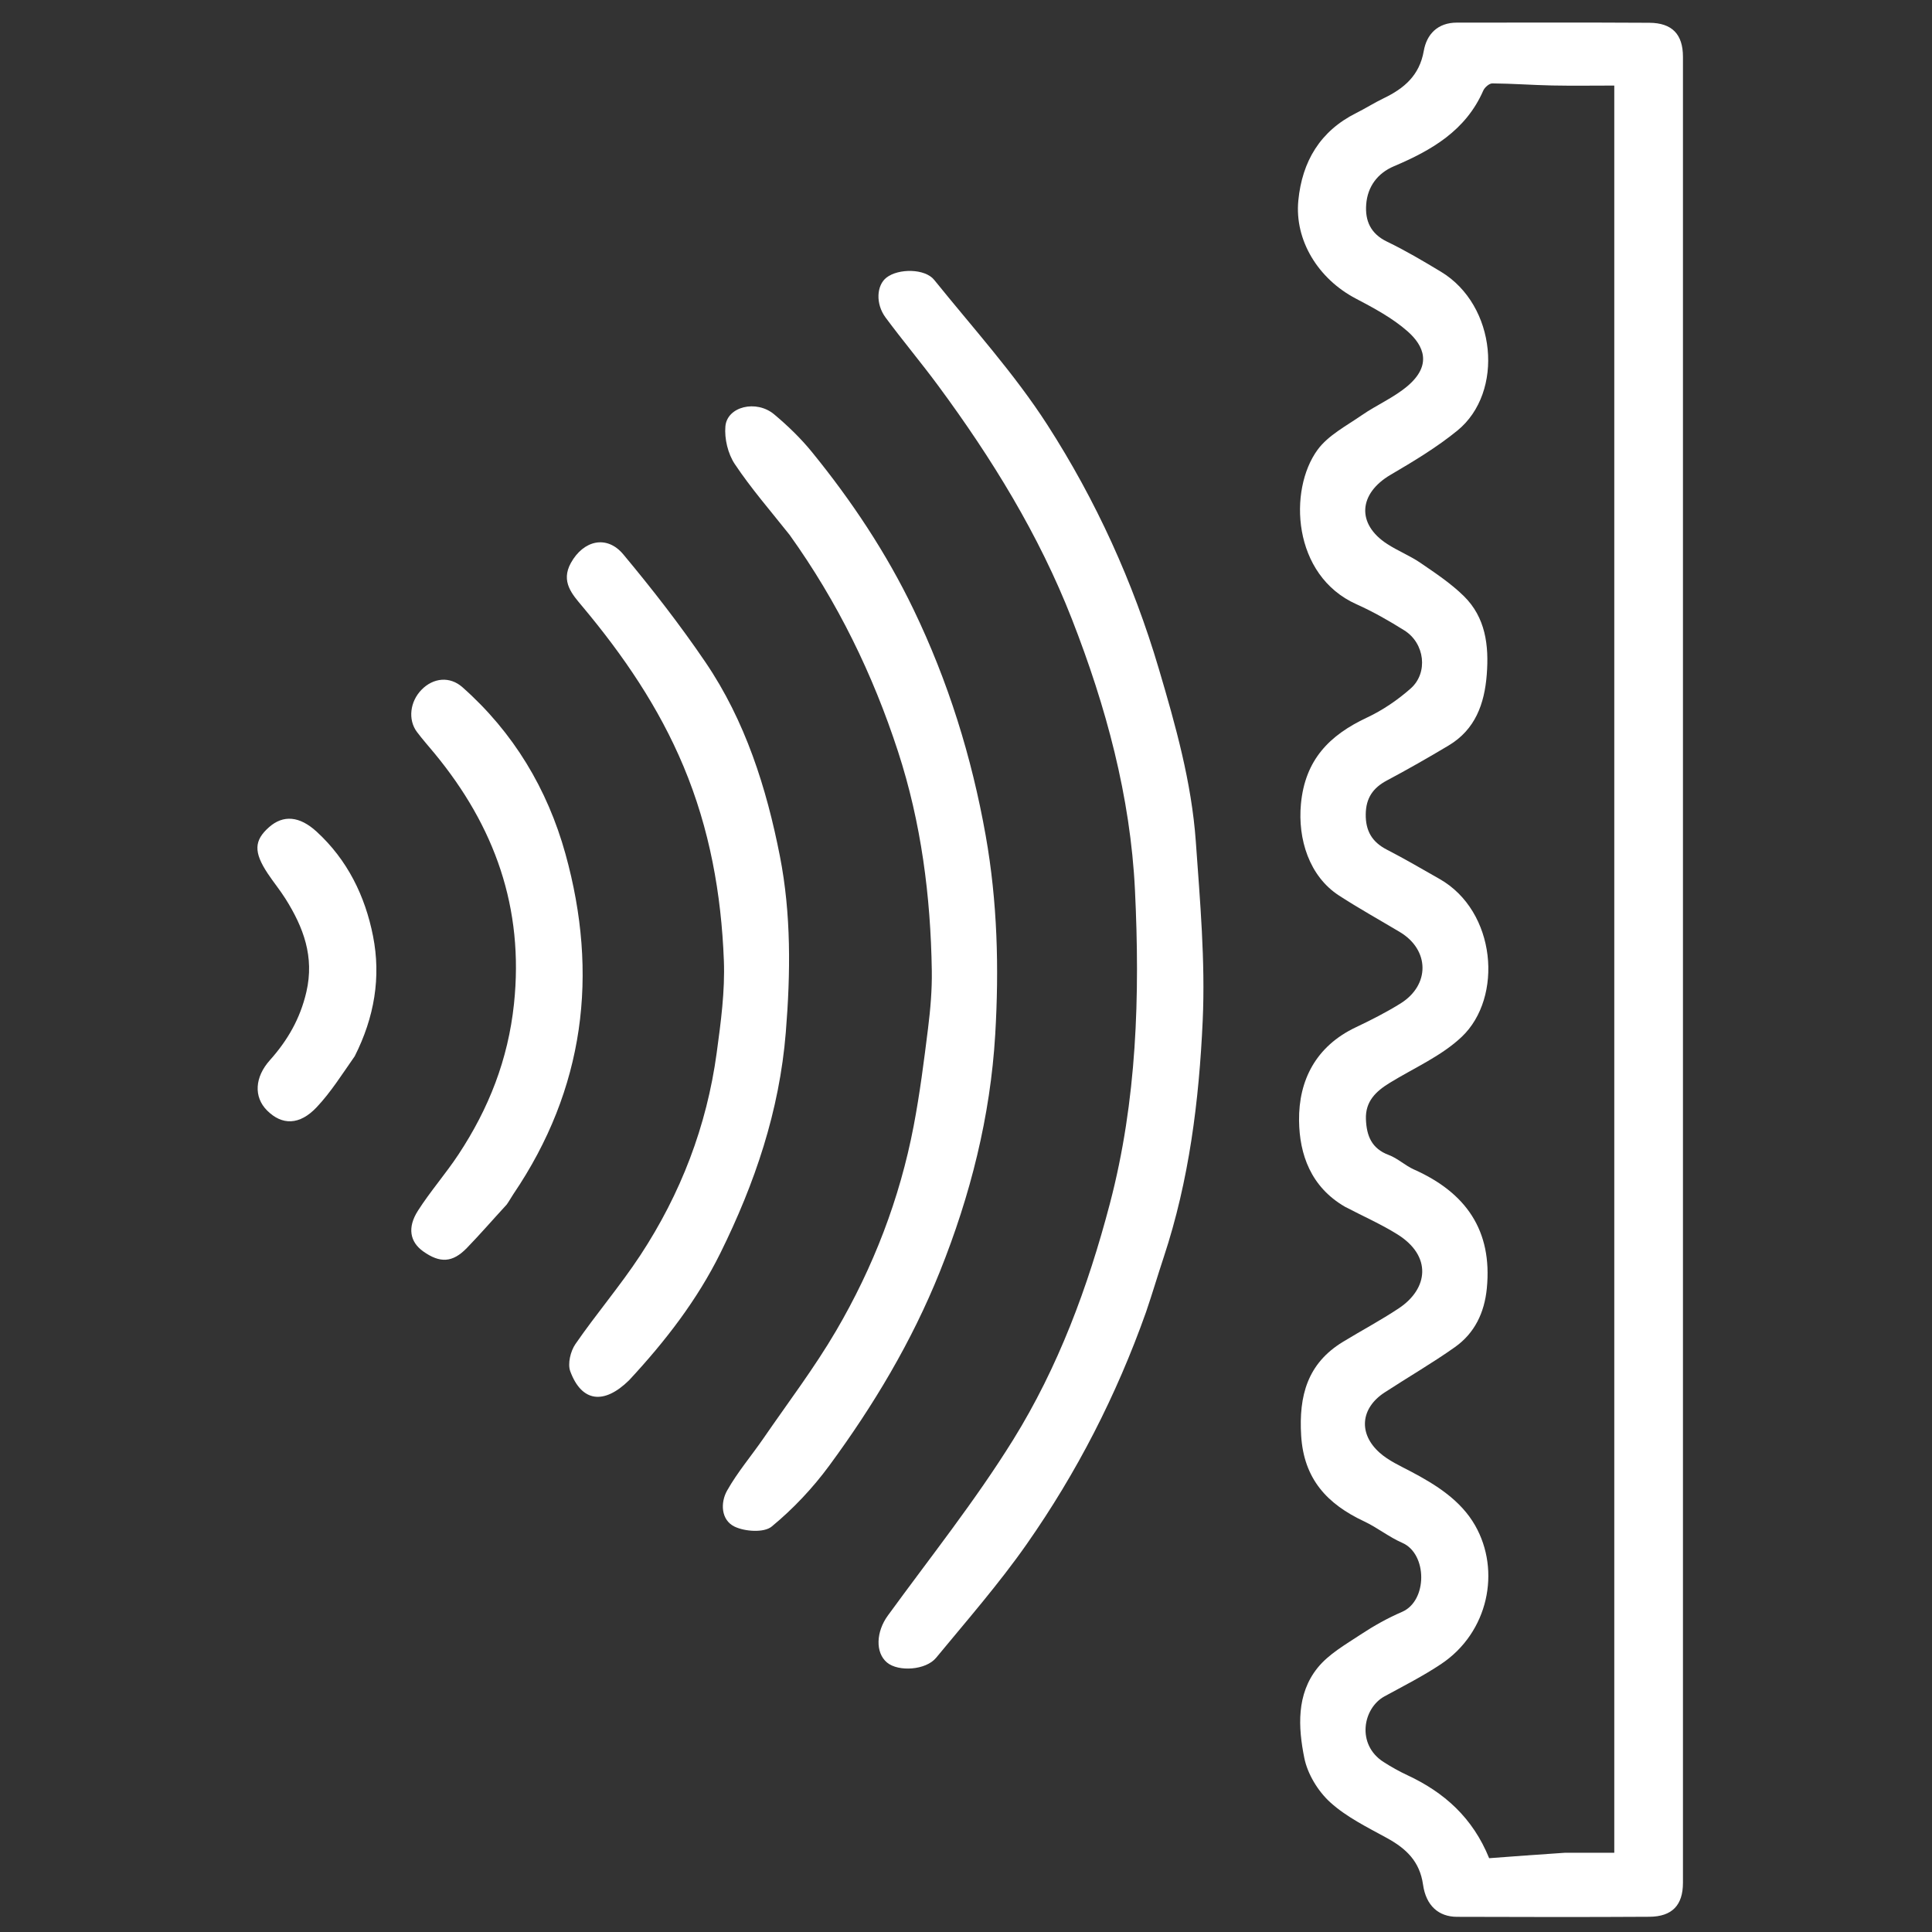 <svg xmlns:inkscape="http://www.inkscape.org/namespaces/inkscape" xmlns:sodipodi="http://sodipodi.sourceforge.net/DTD/sodipodi-0.dtd" xmlns="http://www.w3.org/2000/svg" xmlns:svg="http://www.w3.org/2000/svg" id="Layer_1" x="0px" y="0px" width="100%" viewBox="0 0 512 512" xml:space="preserve" sodipodi:docname="prueba-de-sonido.svg" inkscape:version="1.1.2 (b8e25be8, 2022-02-05)"><rect x="0" y="0" width="512" height="512" fill="#333333" stroke="none"/><defs id="defs843"></defs><path fill="#000000" opacity="1" stroke="none" d=" M290,513   C193.357,513 97.214,513 1.035,513   C1.035,342.398 1.035,171.797 1.035,1.098   C171.56,1.098 342.12,1.098 512.84,1.098   C512.84,171.667 512.84,342.333 512.84,513   C438.797,513 364.648,513 290,513  M356.712,319.973   C361.265,322.335 365.999,324.41 370.335,327.119   C379.546,332.874 378.507,341.511 370.73,346.693   C365.921,349.898 360.788,352.614 355.849,355.63   C346.468,361.359 344.178,369.921 344.821,380.452   C345.527,392.012 351.769,398.608 361.51,403.18   C364.999,404.818 368.088,407.331 371.611,408.866   C378.317,411.787 378.335,424.239 371.569,427.158   C367.749,428.806 364.056,430.871 360.584,433.169   C356.567,435.827 352.11,438.346 349.173,441.995   C343.543,448.989 344.018,457.736 345.654,465.872   C346.511,470.131 349.273,474.678 352.513,477.623   C356.832,481.548 362.345,484.237 367.546,487.092   C372.619,489.875 376.243,493.266 377.119,499.449   C377.92,505.103 381.324,507.962 386.098,507.978   C403.096,508.034 420.093,508.067 437.09,507.964   C443.161,507.928 445.999,504.867 445.999,498.968   C446,337.66 446,176.352 445.999,15.043   C445.999,9.135 443.169,6.073 437.102,6.036   C420.105,5.932 403.107,6.01 386.11,5.994   C381.009,5.989 378.089,9.064 377.314,13.5   C376.177,20.005 372.101,23.442 366.665,26.052   C364.197,27.237 361.876,28.725 359.425,29.949   C349.85,34.732 345.084,42.783 344.072,53.117   C343.037,63.691 349.349,73.88 359.231,79.084   C364.057,81.626 369.023,84.267 373.061,87.841   C377.337,91.625 379.559,96.744 373.018,102.297   C369.385,105.38 364.807,107.321 360.85,110.059   C356.774,112.881 351.989,115.353 349.174,119.194   C341.392,129.81 342.416,152.504 359.489,160.138   C363.877,162.1 368.099,164.513 372.177,167.07   C377.567,170.451 378.552,178.284 373.855,182.446   C370.398,185.509 366.412,188.22 362.236,190.179   C352.314,194.835 345.859,201.338 344.76,213.064   C343.887,222.382 346.975,232.223 354.852,237.328   C360.107,240.735 365.593,243.786 370.974,246.999   C378.867,251.712 379.033,261.028 371.139,265.938   C367.333,268.306 363.3,270.346 359.246,272.273   C348.793,277.243 344.139,286.225 344.263,296.98   C344.366,305.944 347.387,314.537 356.712,319.973  M303.962,347.398   C305.437,342.653 306.836,337.884 308.399,333.168   C315.141,312.816 317.769,291.672 318.728,270.481   C319.442,254.712 318.022,238.806 316.902,223.007   C315.79,207.335 311.541,192.247 307.091,177.212   C300.296,154.248 290.434,132.588 277.559,112.586   C268.8,98.979 257.764,86.826 247.567,74.167   C245.128,71.138 238.112,71.102 234.941,73.551   C232.286,75.602 231.982,80.498 234.689,84.152   C239.229,90.279 244.144,96.128 248.671,102.264   C262.854,121.49 275.316,141.68 284.064,164.067   C293.113,187.223 299.577,211.08 300.776,235.855   C302.127,263.755 301.311,291.636 294.114,319.03   C288.32,341.083 280.444,362.313 268.477,381.59   C258.441,397.757 246.49,412.742 235.27,428.165   C232.183,432.409 231.895,437.97 235.093,440.609   C238.086,443.078 245.34,442.649 248.076,439.333   C256.255,429.419 264.752,419.697 272.106,409.188   C285.331,390.291 295.846,369.872 303.962,347.398  M209.51,142.007   C222.01,159.557 231.315,178.699 237.983,199.153   C244.134,218.023 246.633,237.475 246.938,257.233   C247.017,262.311 246.574,267.431 245.946,272.479   C244.866,281.167 243.76,289.872 242.116,298.465   C238.438,317.696 231.445,335.806 221.589,352.65   C215.819,362.51 208.853,371.674 202.366,381.111   C199.167,385.765 195.454,390.114 192.695,395.008   C190.864,398.255 191.081,402.822 194.638,404.554   C197.39,405.895 202.471,406.228 204.499,404.559   C210.184,399.879 215.392,394.349 219.766,388.402   C231.501,372.444 241.636,355.527 249.059,337.03   C257.18,316.795 262.465,295.811 263.743,274.177   C264.78,256.631 264.34,239.003 261.216,221.425   C257.498,200.508 251.274,180.59 242.099,161.523   C234.861,146.483 225.66,132.674 215.145,119.759   C212.192,116.132 208.755,112.821 205.165,109.811   C200.44,105.849 192.688,107.713 192.236,113.002   C191.956,116.271 192.909,120.252 194.721,122.971   C199.03,129.439 204.18,135.348 209.51,142.007  M166.972,365.542   C176.377,355.383 184.793,344.456 190.932,332.028   C200.043,313.585 206.555,294.453 208.245,273.601   C209.52,257.864 209.679,242.182 206.683,226.903   C203.135,208.809 197.505,191.03 186.97,175.518   C180.244,165.615 172.854,156.119 165.185,146.92   C160.812,141.674 154.61,143.188 151.292,149.181   C148.525,154.178 151.689,157.551 154.348,160.729   C165.183,173.674 174.564,187.383 181.146,203.107   C188.076,219.66 191.152,236.89 191.833,254.564   C192.146,262.686 191.03,270.927 189.93,279.028   C187.294,298.427 180.407,316.367 169.672,332.69   C164.345,340.789 157.994,348.208 152.488,356.198   C151.187,358.087 150.386,361.419 151.132,363.428   C154.137,371.528 160.01,372.356 166.972,365.542  M134.565,318.95   C135.056,318.118 135.503,317.258 136.044,316.46   C154.925,288.585 158.716,258.23 149.847,226.279   C145.083,209.12 136.078,194.082 122.552,182.12   C119.21,179.165 114.831,179.591 111.702,182.799   C108.64,185.939 108.07,190.737 110.489,193.967   C111.952,195.921 113.585,197.747 115.14,199.632   C131.081,218.947 138.906,240.587 136.208,266.07   C134.644,280.831 129.509,293.8 121.525,305.909   C118.149,311.029 114.059,315.684 110.758,320.847   C107.882,325.344 108.655,329.135 112.136,331.618   C116.59,334.794 119.922,334.644 123.699,330.753   C127.252,327.093 130.594,323.228 134.565,318.95  M94.045,279.52   C99.224,269.582 101.003,258.959 98.856,248.068   C96.761,237.446 92.074,227.875 83.9,220.388   C79.373,216.242 75.062,215.896 71.309,219.204   C67.312,222.728 67.192,225.815 70.938,231.469   C72.451,233.752 74.207,235.877 75.663,238.193   C80.407,245.747 83.357,253.515 81.192,262.873   C79.556,269.946 76.217,275.712 71.528,280.953   C67.49,285.465 67.196,290.704 70.778,294.29   C74.719,298.237 79.376,298.251 83.926,293.421   C87.686,289.432 90.654,284.697 94.045,279.52  z" id="path824" style="fill:none"></path><path fill="#FFFFFF" opacity="1" stroke="none" d=" M356.389,319.779   C347.387,314.537 344.366,305.944 344.263,296.98   C344.139,286.225 348.793,277.243 359.246,272.273   C363.3,270.346 367.333,268.306 371.139,265.938   C379.033,261.028 378.867,251.712 370.974,246.999   C365.593,243.786 360.107,240.735 354.852,237.328   C346.975,232.223 343.887,222.382 344.76,213.064   C345.859,201.338 352.314,194.835 362.236,190.179   C366.412,188.22 370.398,185.509 373.855,182.446   C378.552,178.284 377.567,170.451 372.177,167.07   C368.099,164.513 363.877,162.1 359.489,160.138   C342.416,152.504 341.392,129.81 349.174,119.194   C351.989,115.353 356.774,112.881 360.85,110.059   C364.807,107.321 369.385,105.38 373.018,102.297   C379.559,96.744 377.337,91.625 373.061,87.841   C369.023,84.267 364.057,81.626 359.231,79.084   C349.349,73.88 343.037,63.691 344.072,53.117   C345.084,42.783 349.85,34.732 359.425,29.949   C361.876,28.725 364.197,27.237 366.665,26.052   C372.101,23.442 376.177,20.005 377.314,13.5   C378.089,9.064 381.009,5.989 386.11,5.994   C403.107,6.01 420.105,5.932 437.102,6.036   C443.169,6.073 445.999,9.135 445.999,15.043   C446,176.352 446,337.66 445.999,498.968   C445.999,504.867 443.161,507.928 437.09,507.964   C420.093,508.067 403.096,508.034 386.098,507.978   C381.324,507.962 377.92,505.103 377.119,499.449   C376.243,493.266 372.619,489.875 367.546,487.092   C362.345,484.237 356.832,481.548 352.513,477.623   C349.273,474.678 346.511,470.131 345.654,465.872   C344.018,457.736 343.543,448.989 349.173,441.995   C352.11,438.346 356.567,435.827 360.584,433.169   C364.056,430.871 367.749,428.806 371.569,427.158   C378.335,424.239 378.317,411.787 371.611,408.866   C368.088,407.331 364.999,404.818 361.51,403.18   C351.769,398.608 345.527,392.012 344.821,380.452   C344.178,369.921 346.468,361.359 355.849,355.63   C360.788,352.614 365.921,349.898 370.73,346.693   C378.507,341.511 379.546,332.874 370.335,327.119   C365.999,324.41 361.265,322.335 356.389,319.779  M414.742,491   C419.032,491 423.323,491 427.8,491   C427.8,334.869 427.8,179.131 427.8,22.676   C422.178,22.676 416.745,22.763 411.316,22.652   C406.036,22.543 400.761,22.142 395.482,22.101   C394.666,22.095 393.451,23.158 393.077,24.014   C388.446,34.6 379.408,39.823 369.388,44.066   C365.109,45.879 362.413,49.419 362.058,54.162   C361.732,58.511 363.218,61.94 367.571,64.037   C372.477,66.4 377.189,69.195 381.86,72.01   C396.616,80.9 398.67,103.941 386.242,114.089   C380.781,118.549 374.632,122.239 368.527,125.82   C360.004,130.82 359.439,138.866 367.638,144.173   C370.462,146.002 373.66,147.266 376.43,149.163   C380.406,151.885 384.493,154.598 387.91,157.949   C393.703,163.628 394.612,171.058 394.006,178.793   C393.399,186.55 390.957,193.348 383.899,197.565   C378.516,200.781 373.066,203.896 367.531,206.839   C363.849,208.797 361.993,211.497 361.935,215.763   C361.875,220.204 363.613,223.156 367.552,225.179   C372.274,227.603 376.857,230.3 381.476,232.921   C396.563,241.479 398.386,264.344 387.369,274.778   C381.991,279.871 374.747,283.005 368.306,286.958   C364.65,289.202 361.801,291.856 361.985,296.614   C362.154,300.982 363.476,304.386 368.031,306.082   C370.409,306.968 372.382,308.892 374.723,309.933   C388.434,316.033 395.554,326.051 394.02,341.474   C393.384,347.877 390.801,353.296 385.589,356.987   C379.553,361.262 373.125,364.977 366.925,369.023   C360.562,373.176 359.91,379.931 365.653,385.017   C368.014,387.109 371.062,388.47 373.901,389.968   C380.62,393.513 387.125,397.61 390.918,404.254   C397.785,416.281 394.444,432.585 381.973,440.941   C377.184,444.15 371.997,446.78 366.921,449.544   C361.145,452.69 359.422,462.316 366.651,466.942   C368.671,468.235 370.779,469.423 372.951,470.435   C382.729,474.989 390.302,481.729 394.641,492.443   C400.987,491.966 407.388,491.484 414.742,491  z" id="path826"></path><path fill="#FFFFFF" opacity="1" stroke="none" d=" M303.71,347.714   C295.846,369.872 285.331,390.291 272.106,409.188   C264.752,419.697 256.255,429.419 248.076,439.333   C245.34,442.649 238.086,443.078 235.093,440.609   C231.895,437.97 232.183,432.409 235.27,428.165   C246.49,412.742 258.441,397.757 268.477,381.59   C280.444,362.313 288.32,341.083 294.114,319.03   C301.311,291.636 302.127,263.755 300.776,235.855   C299.577,211.08 293.113,187.223 284.064,164.067   C275.316,141.68 262.854,121.49 248.671,102.264   C244.144,96.128 239.229,90.279 234.689,84.152   C231.982,80.498 232.286,75.602 234.941,73.551   C238.112,71.102 245.128,71.138 247.567,74.167   C257.764,86.826 268.8,98.979 277.559,112.586   C290.434,132.588 300.296,154.248 307.091,177.212   C311.541,192.247 315.79,207.335 316.902,223.007   C318.022,238.806 319.442,254.712 318.728,270.481   C317.769,291.672 315.141,312.816 308.399,333.168   C306.836,337.884 305.437,342.653 303.71,347.714  z" id="path828"></path><path fill="#FFFFFF" opacity="1" stroke="none" d=" M209.25,141.745   C204.18,135.348 199.03,129.439 194.721,122.971   C192.909,120.252 191.956,116.271 192.236,113.002   C192.688,107.713 200.44,105.849 205.165,109.811   C208.755,112.821 212.192,116.132 215.145,119.759   C225.66,132.674 234.861,146.483 242.099,161.523   C251.274,180.59 257.498,200.508 261.216,221.425   C264.34,239.003 264.78,256.631 263.743,274.177   C262.465,295.811 257.18,316.795 249.059,337.03   C241.636,355.527 231.501,372.444 219.766,388.402   C215.392,394.349 210.184,399.879 204.499,404.559   C202.471,406.228 197.39,405.895 194.638,404.554   C191.081,402.822 190.864,398.255 192.695,395.008   C195.454,390.114 199.167,385.765 202.366,381.111   C208.853,371.674 215.819,362.51 221.589,352.65   C231.445,335.806 238.438,317.696 242.116,298.465   C243.76,289.872 244.866,281.167 245.946,272.479   C246.574,267.431 247.017,262.311 246.938,257.233   C246.633,237.475 244.134,218.023 237.983,199.153   C231.315,178.699 222.01,159.557 209.25,141.745  z" id="path830"></path><path fill="#FFFFFF" opacity="1" stroke="none" d=" M166.704,365.792   C160.01,372.356 154.137,371.528 151.132,363.428   C150.386,361.419 151.187,358.087 152.488,356.198   C157.994,348.208 164.345,340.789 169.672,332.69   C180.407,316.367 187.294,298.427 189.93,279.028   C191.03,270.927 192.146,262.686 191.833,254.564   C191.152,236.89 188.076,219.66 181.146,203.107   C174.564,187.383 165.183,173.674 154.348,160.729   C151.689,157.551 148.525,154.178 151.292,149.181   C154.61,143.188 160.812,141.674 165.185,146.92   C172.854,156.119 180.244,165.615 186.97,175.518   C197.505,191.03 203.135,208.809 206.683,226.903   C209.679,242.182 209.52,257.864 208.245,273.601   C206.555,294.453 200.043,313.585 190.932,332.028   C184.793,344.456 176.377,355.383 166.704,365.792  z" id="path832"></path><path fill="#FFFFFF" opacity="1" stroke="none" d=" M134.297,319.202   C130.594,323.228 127.252,327.093 123.699,330.753   C119.922,334.644 116.59,334.794 112.136,331.618   C108.655,329.135 107.882,325.344 110.758,320.847   C114.059,315.684 118.149,311.029 121.525,305.909   C129.509,293.8 134.644,280.831 136.208,266.07   C138.906,240.587 131.081,218.947 115.14,199.632   C113.585,197.747 111.952,195.921 110.489,193.967   C108.07,190.737 108.64,185.939 111.702,182.799   C114.831,179.591 119.21,179.165 122.552,182.12   C136.078,194.082 145.083,209.12 149.847,226.279   C158.716,258.23 154.925,288.585 136.044,316.46   C135.503,317.258 135.056,318.118 134.297,319.202  z" id="path834"></path><path fill="#FFFFFF" opacity="1" stroke="none" d=" M94.009,279.906   C90.654,284.697 87.686,289.432 83.926,293.421   C79.376,298.251 74.719,298.237 70.778,294.29   C67.196,290.704 67.49,285.465 71.528,280.953   C76.217,275.712 79.556,269.946 81.192,262.873   C83.357,253.515 80.407,245.747 75.663,238.193   C74.207,235.877 72.451,233.752 70.938,231.469   C67.192,225.815 67.312,222.728 71.309,219.204   C75.062,215.896 79.373,216.242 83.9,220.388   C92.074,227.875 96.761,237.446 98.856,248.068   C101.003,258.959 99.224,269.582 94.009,279.906  z" id="path836"></path><path fill="#000000" opacity="1" stroke="none" d=" M414.266,491.001   C407.388,491.484 400.987,491.966 394.641,492.443   C390.302,481.729 382.729,474.989 372.951,470.435   C370.779,469.423 368.671,468.235 366.651,466.942   C359.422,462.316 361.145,452.69 366.921,449.544   C371.997,446.78 377.184,444.15 381.973,440.941   C394.444,432.585 397.785,416.281 390.918,404.254   C387.125,397.61 380.62,393.513 373.901,389.968   C371.062,388.47 368.014,387.109 365.653,385.017   C359.91,379.931 360.562,373.176 366.925,369.023   C373.125,364.977 379.553,361.262 385.589,356.987   C390.801,353.296 393.384,347.877 394.02,341.474   C395.554,326.051 388.434,316.033 374.723,309.933   C372.382,308.892 370.409,306.968 368.031,306.082   C363.476,304.386 362.154,300.982 361.985,296.614   C361.801,291.856 364.65,289.202 368.306,286.958   C374.747,283.005 381.991,279.871 387.369,274.778   C398.386,264.344 396.563,241.479 381.476,232.921   C376.857,230.3 372.274,227.603 367.552,225.179   C363.613,223.156 361.875,220.204 361.935,215.763   C361.993,211.497 363.849,208.797 367.531,206.839   C373.066,203.896 378.516,200.781 383.899,197.565   C390.957,193.348 393.399,186.55 394.006,178.793   C394.612,171.058 393.703,163.628 387.91,157.949   C384.493,154.598 380.406,151.885 376.43,149.163   C373.66,147.266 370.462,146.002 367.638,144.173   C359.439,138.866 360.004,130.82 368.527,125.82   C374.632,122.239 380.781,118.549 386.242,114.089   C398.67,103.941 396.616,80.9 381.86,72.01   C377.189,69.195 372.477,66.4 367.571,64.037   C363.218,61.94 361.732,58.511 362.058,54.162   C362.413,49.419 365.109,45.879 369.388,44.066   C379.408,39.823 388.446,34.6 393.077,24.014   C393.451,23.158 394.666,22.095 395.482,22.101   C400.761,22.142 406.036,22.543 411.316,22.652   C416.745,22.763 422.178,22.676 427.8,22.676   C427.8,179.131 427.8,334.869 427.8,491   C423.323,491 419.032,491 414.266,491.001  z" id="path838" style="fill:none"></path></svg>